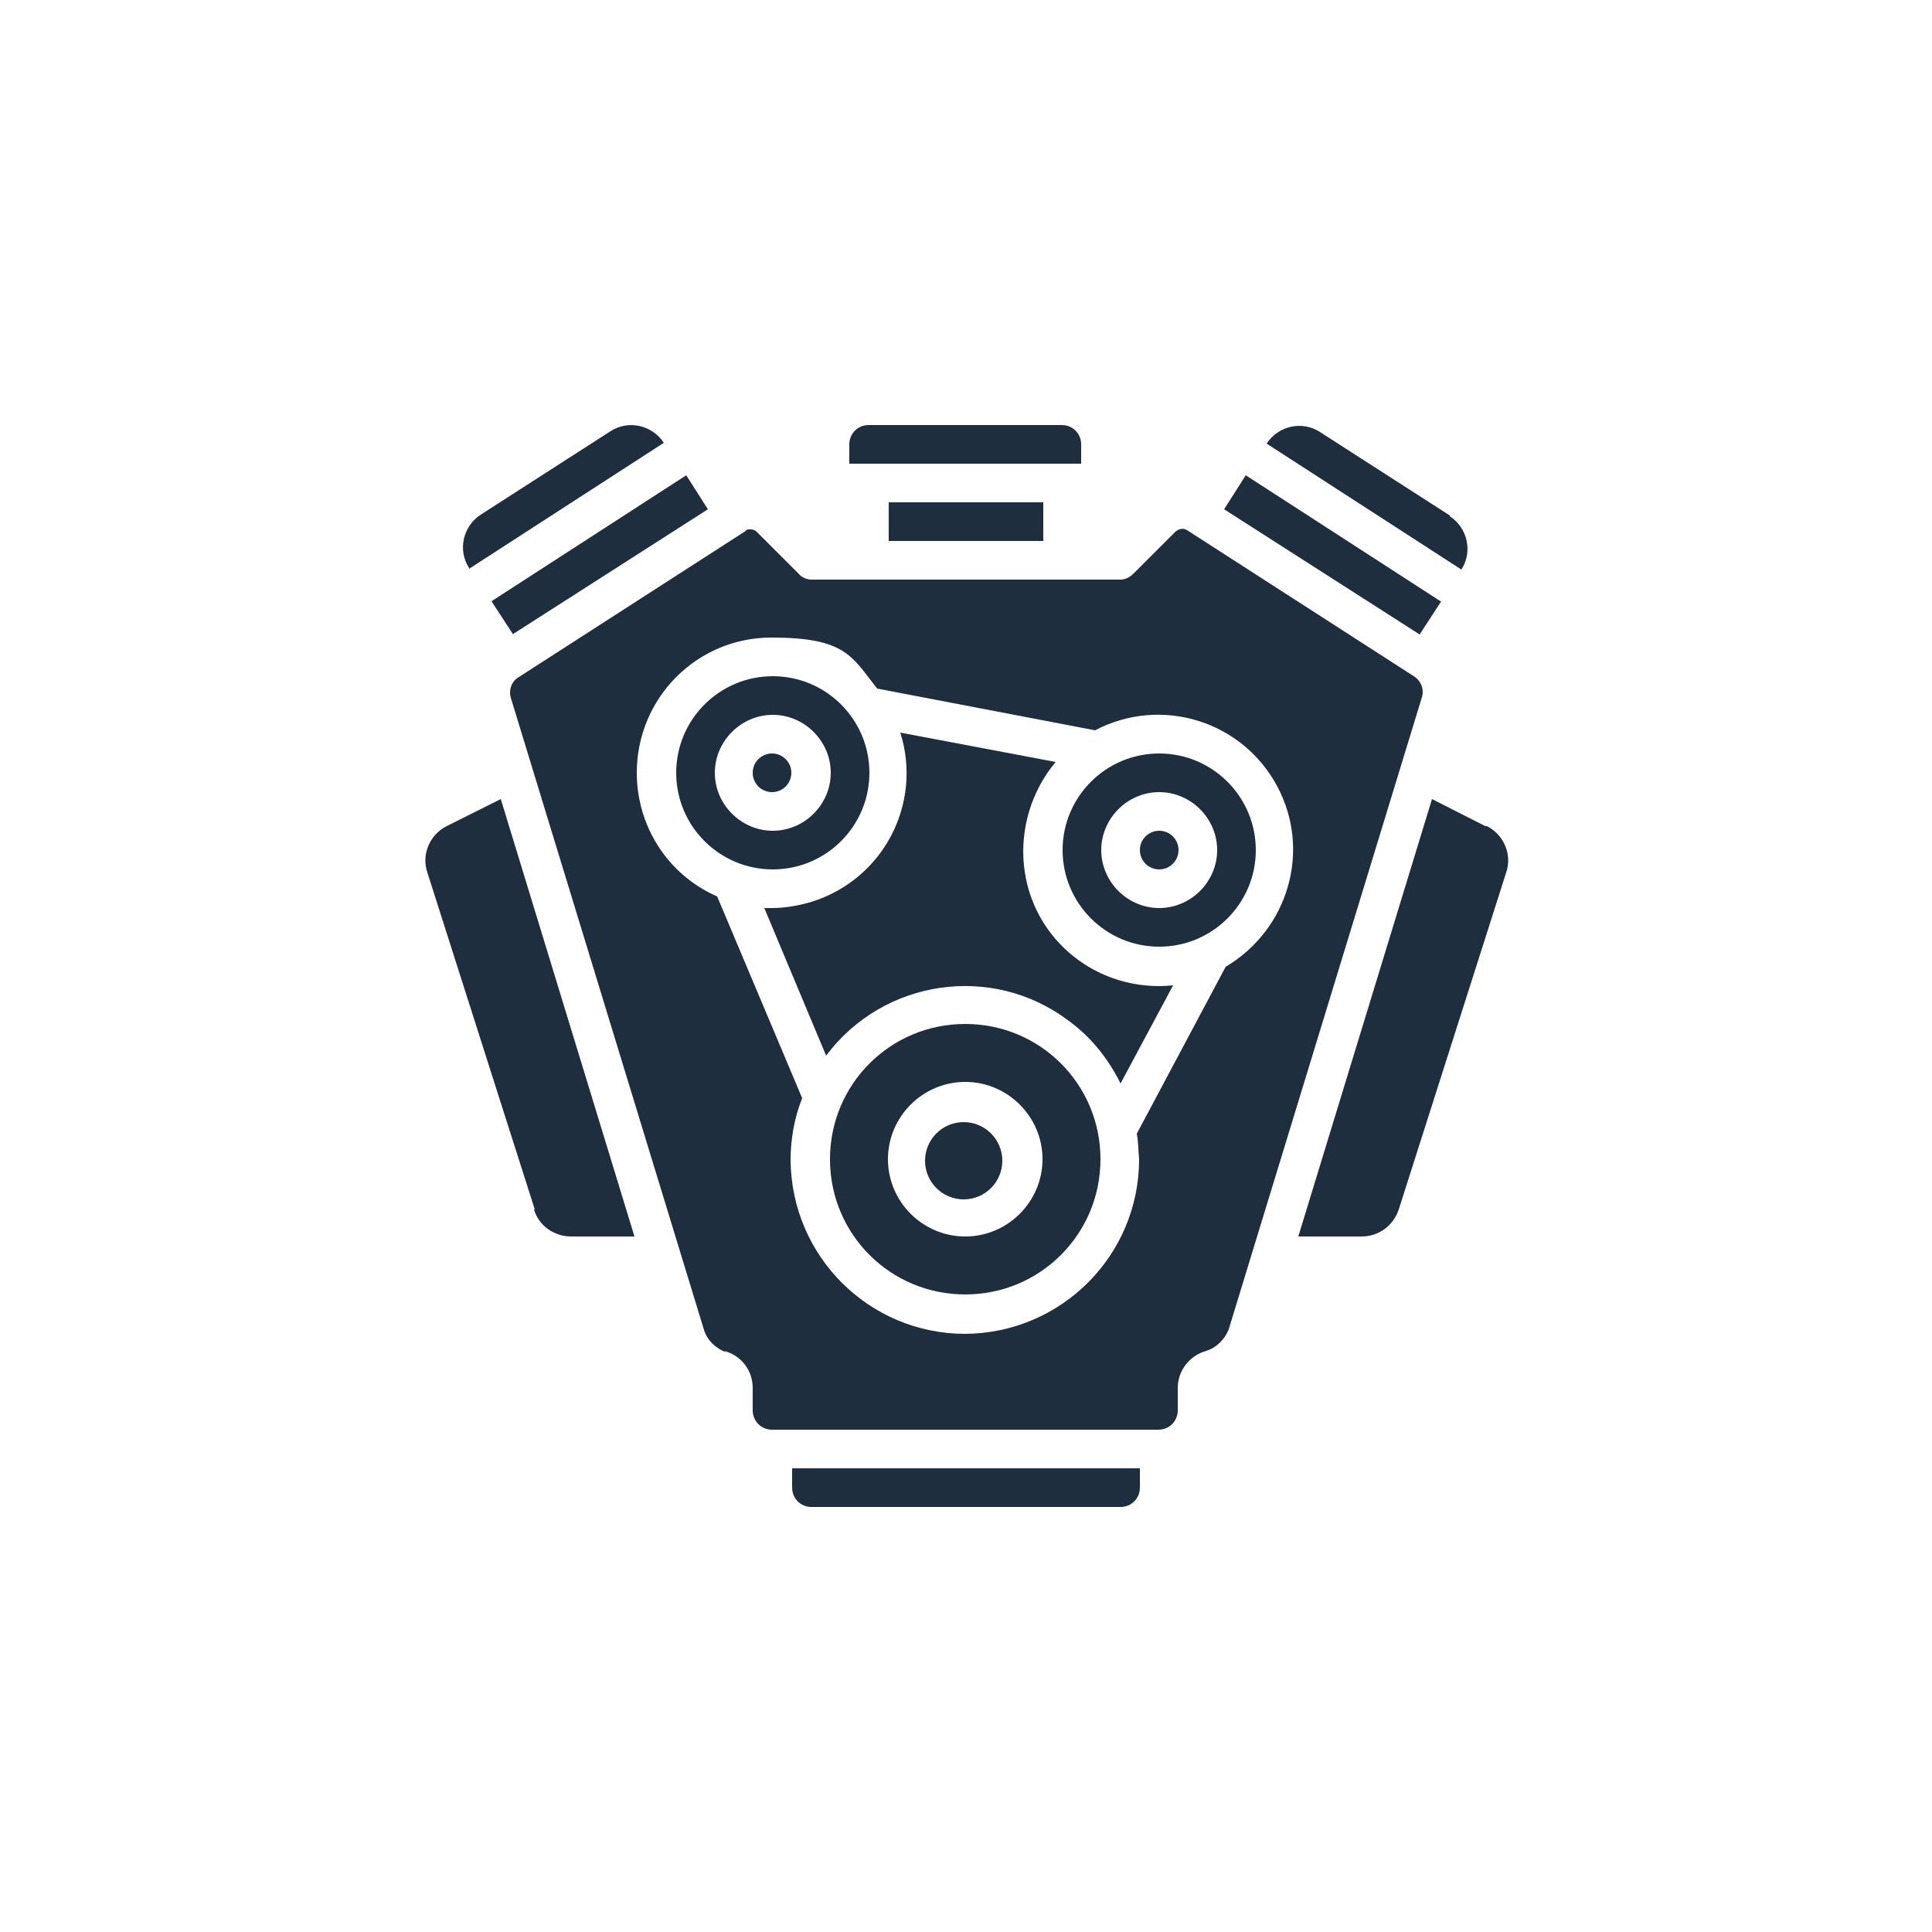 <svg viewBox="0 0 250 250" version="1.1" xmlns="http://www.w3.org/2000/svg" id="Icons">
  
  <defs>
    <style>
      .st0 {
        fill: #1e2e3e;
      }
    </style>
  </defs>
  <path d="M115,65h20v5h-20s0-5,0-5Z" class="st0"></path>
  <path d="M139.9,57.5c0-1.4-1.1-2.5-2.5-2.5h-25c-1.4,0-2.5,1.1-2.5,2.5v2.5h30v-2.5h0Z" class="st0"></path>
  <path d="M187.6,66.7l-16.8-10.8c-2.3-1.5-5.4-.8-6.9,1.5h0l25.2,16.3c1.5-2.3.8-5.4-1.5-6.9h0Z" class="st0"></path>
  <path d="M66.3,82.1l25.3-16.2-2.8-4.4-25.2,16.3,2.8,4.3h0Z" class="st0"></path>
  <path d="M69.1,156.5c.6,2.1,2.6,3.5,4.8,3.5h8.2l-17.3-56.6-7,3.5c-2.2,1.1-3.3,3.7-2.5,6l13.9,43.6h0Z" class="st0"></path>
  <path d="M147.5,190h-45v2.5c0,1.4,1.1,2.5,2.5,2.5h40c1.4,0,2.5-1.1,2.5-2.5v-2.5h0Z" class="st0"></path>
  <path d="M192.2,106.9l-6.9-3.5-17.3,56.6h8.2c2.2,0,4.1-1.4,4.8-3.5l13.9-43.6c.8-2.3-.3-4.9-2.5-6h0Z" class="st0"></path>
  <path d="M93.7,174.8c2.2.6,3.7,2.5,3.7,4.8v2.9c0,1.4,1.1,2.5,2.5,2.5h50c1.4,0,2.5-1.1,2.5-2.5v-2.9c0-2.2,1.5-4.2,3.7-4.8,1.3-.4,2.4-1.5,2.9-2.8l25-81.8c.3-1-.1-2-.9-2.6l-29.5-19c-.5-.3-1-.2-1.5.2l-5.4,5.4c-.5.5-1.1.8-1.7.8h-40c-.6,0-1.3-.3-1.7-.8l-5.4-5.4c-.2-.2-.5-.3-.8-.3s-.5,0-.6.2l-29.5,19c-.8.5-1.2,1.6-.9,2.6l25,81.8c.4,1.3,1.5,2.4,2.9,2.9h0ZM82.4,100c0-9.7,7.8-17.5,17.4-17.5s10.4,2.4,13.7,6.6l28.2,5.4c8.6-4.5,19.1-1.2,23.6,7.3,4.4,8.3,1.4,18.5-6.7,23.3l-11.5,21.6c.2,1,.2,2.2.3,3.3,0,12.4-10,22.5-22.5,22.6-12.4,0-22.5-10-22.6-22.5,0-2.7.5-5.5,1.5-8l-11-26.1c-6.4-2.8-10.4-9.1-10.4-16h0Z" class="st0"></path>
  <path d="M124.9,132.5c-9.7,0-17.5,7.8-17.5,17.5s7.8,17.5,17.5,17.5,17.5-7.8,17.5-17.5-7.8-17.5-17.5-17.5ZM124.9,160c-5.5,0-10-4.5-10-10s4.5-10,10-10,10,4.5,10,10-4.5,10-10,10Z" class="st0"></path>
  <circle transform="translate(-.2 .2) rotate(0)" r="5" cy="150" cx="124.9" class="st0"></circle>
  <path d="M60.7,73.6l25.2-16.3c-1.5-2.3-4.6-3-6.9-1.5l-16.8,10.8c-2.3,1.5-3,4.6-1.5,6.9h0Z" class="st0"></path>
  <path d="M186.4,77.8l-25.2-16.3-2.8,4.4,25.3,16.2,2.8-4.3h0Z" class="st0"></path>
  <circle r="2.5" cy="100" cx="99.9" class="st0"></circle>
  <path d="M112.5,100c0-6.9-5.6-12.5-12.5-12.5s-12.5,5.6-12.5,12.5,5.6,12.5,12.5,12.5,12.5-5.6,12.5-12.5ZM92.5,100c0-4.1,3.4-7.5,7.5-7.5s7.5,3.4,7.5,7.5-3.4,7.5-7.5,7.5-7.5-3.4-7.5-7.5Z" class="st0"></path>
  <path d="M99.9,117.5h-1l8,19.1c7.4-9.9,21.5-12,31.4-4.5,2.9,2.1,5.1,4.9,6.7,8.1l6.8-12.7c-9.6,1-18.3-5.8-19.3-15.5-.5-4.8,1-9.7,4.1-13.4l-20.1-3.8c2.9,9.2-2.2,19-11.5,21.9-1.7.5-3.4.8-5.2.8h0Z" class="st0"></path>
  <path d="M150,122.5c6.9,0,12.5-5.6,12.5-12.5s-5.6-12.5-12.5-12.5-12.5,5.6-12.5,12.5,5.6,12.5,12.5,12.5ZM150,102.5c4.1,0,7.5,3.4,7.5,7.5s-3.4,7.5-7.5,7.5-7.5-3.4-7.5-7.5,3.4-7.5,7.5-7.5Z" class="st0"></path>
  <circle r="2.5" cy="110" cx="150" class="st0"></circle>
</svg>